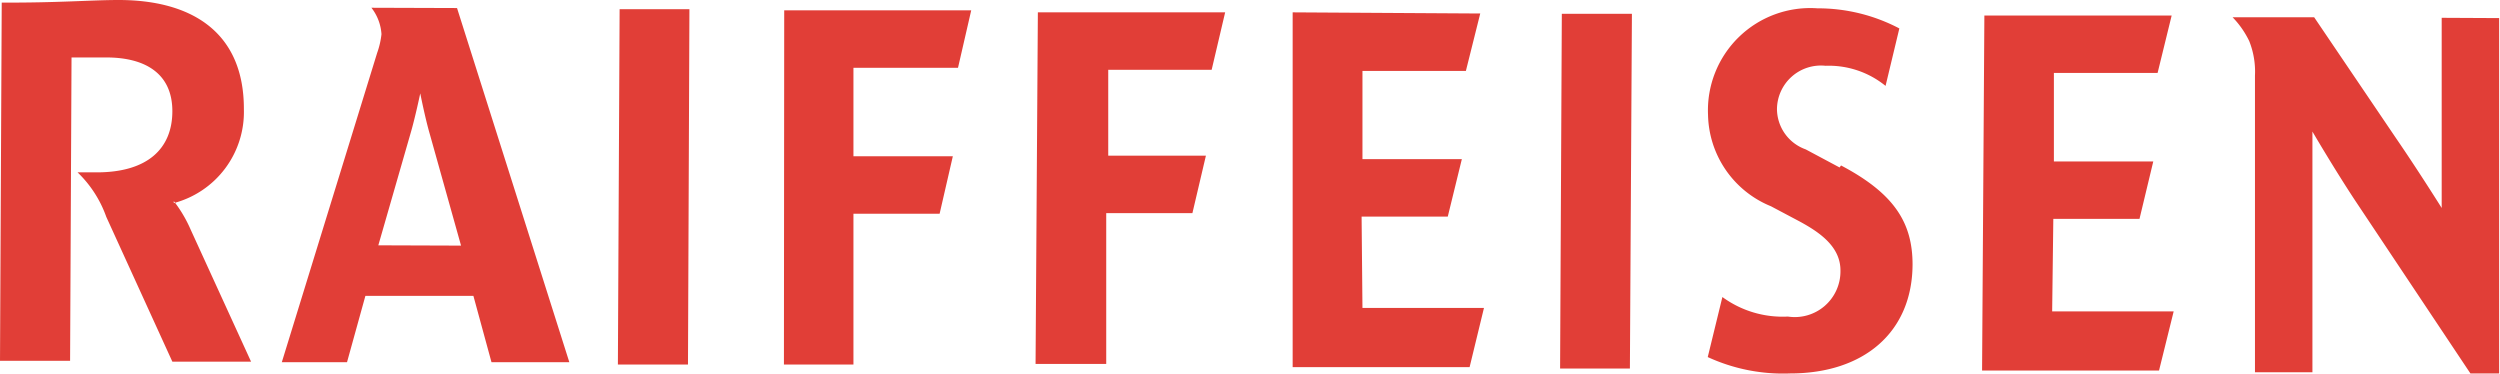 <svg xmlns="http://www.w3.org/2000/svg" viewBox="0 0 87.03 13.03"><defs><style>.cls-1{fill:#e13e37;fill-rule:evenodd;}</style></defs><title>logo_raiffeisen</title><g id="Calque_2" data-name="Calque 2"><g id="BASE"><path class="cls-1" d="M27.29,12.69l2.42,0,0-5.25h3l.46-2-3.46,0,0-3.08,3.64,0,.46-2-6.51,0Zm-5.78,0,2.44,0L24,.32H21.57ZM6.05,7.07A3.28,3.28,0,0,0,8.49,3.81C8.5,1.11,6.66,0,4.13,0,3.2,0,2,.1.06.09L0,12.56H2.44L2.49,2S3,2,3.7,2C5.07,2,6,2.57,6,3.87S5.14,6,3.37,6C3.18,6,3,6,2.7,6a4,4,0,0,1,1,1.55L6,12.59H8.74L6.64,8a4.62,4.62,0,0,0-.59-1m30,5.67h2.46l0-5.25h3l.47-2H38.58V2.43h3.6l.47-2-6.52,0ZM12.93.27a1.67,1.67,0,0,1,.35.92,2.85,2.85,0,0,1-.15.65L9.81,12.61h2.27l.64-2.31,3.76,0,.63,2.31,2.71,0L15.91.28Zm.24,8.27,1.12-3.89c.16-.54.34-1.4.34-1.4s.17.86.33,1.41l1.09,3.89ZM85,.62l0,4.2c0,1.11,0,2.42,0,2.42s-.82-1.31-1.59-2.43L80.56.6H77.72a3.15,3.15,0,0,1,.58.83,2.87,2.87,0,0,1,.2,1.2l0,10.33h2l0-6c0-1.13,0-2.38,0-2.38S81.26,5.88,82,7l4,6h1L87,.63Zm-13.52,7,3,0,.48-2-3.46,0,0-3.08,3.61,0,.49-2-6.52,0L69,12.9l6.16,0,.51-2.06-4.23,0ZM47.4,7.54l3,0,.49-2-3.46,0V2.47l3.6,0,.5-2L45,.43,45,12.78l6.16,0,.5-2.06-4.23,0Zm6.91,5.29h2.43L56.81.48H54.37Zm9.73-7-1.18-.63a1.5,1.5,0,0,1-1-1.4,1.53,1.53,0,0,1,1.69-1.51,3.13,3.13,0,0,1,2.09.7l.48-2A6.08,6.08,0,0,0,63.27.29,3.56,3.56,0,0,0,59.46,4a3.51,3.51,0,0,0,2.19,3.18l1,.53c.68.37,1.43.87,1.42,1.72a1.59,1.59,0,0,1-1.83,1.59,3.55,3.55,0,0,1-2.28-.68l-.51,2.09a6.27,6.27,0,0,0,2.87.57c2.56,0,4.25-1.43,4.26-3.79,0-1.45-.63-2.47-2.49-3.45"/></g></g></svg>